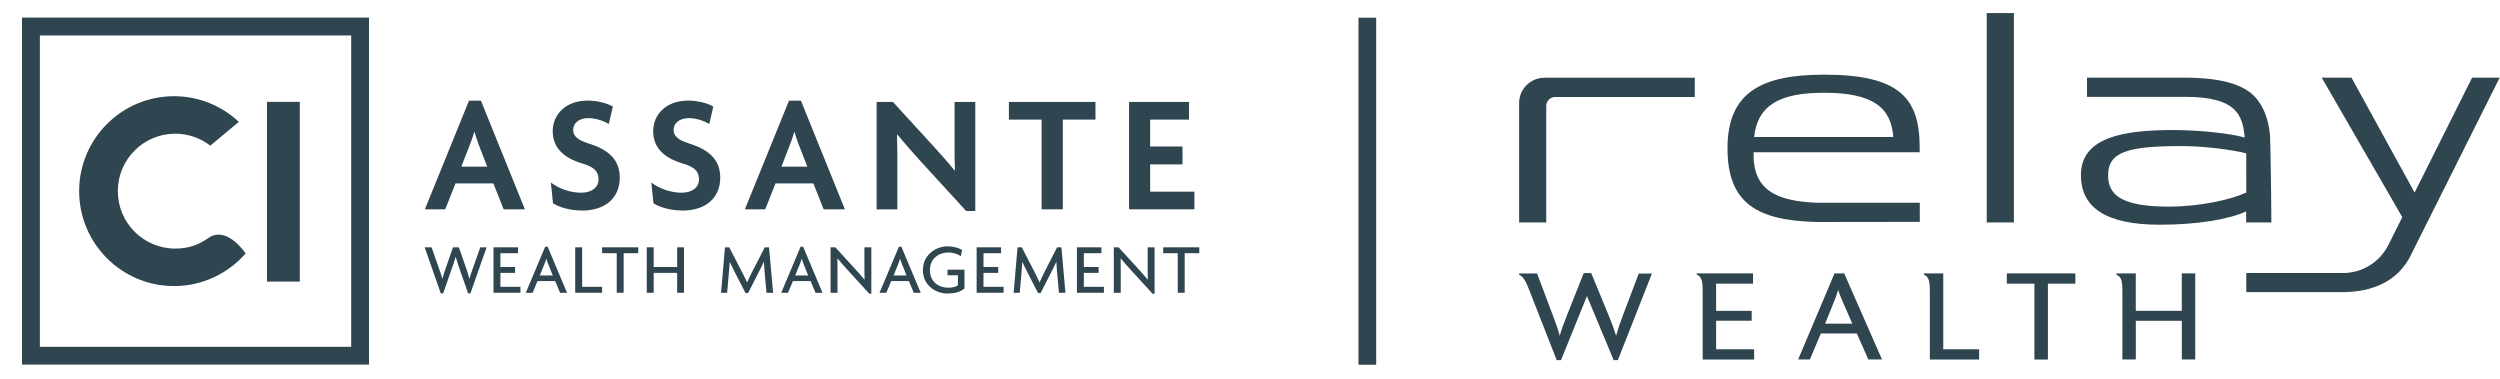 <svg width="706" height="107" viewBox="0 0 706 107" fill="none" xmlns="http://www.w3.org/2000/svg">
<path d="M142.231 59.111L139.327 51.788H128.637L125.733 59.111H119.988L132.446 28.43H135.813L148.228 59.111H142.231ZM135.097 40.572C134.761 39.667 134.34 38.425 134.003 37.289H133.898C133.624 38.425 133.14 39.667 132.804 40.572L130.278 47.074H137.601L135.076 40.572H135.097Z" fill="#2F4550"/>
<path d="M164.253 59.447C160.929 59.447 157.835 58.501 156.173 57.406L155.562 51.556C157.898 53.282 160.971 54.418 164.127 54.418C167.073 54.418 169.03 52.945 169.03 50.651C169.03 48.358 167.704 47.137 164.506 46.19C158.845 44.528 156.089 41.477 156.089 37.015C156.089 32.554 159.519 28.409 165.979 28.409C169.156 28.409 171.871 29.356 173.07 30.113L171.934 35.016C170.798 34.301 168.42 33.354 166.189 33.354C163.391 33.354 161.854 34.869 161.854 36.679C161.854 38.488 163.285 39.583 166.042 40.445C171.513 42.15 175.028 44.822 175.028 50.188C175.028 55.554 171.324 59.469 164.274 59.469" fill="#2F4550"/>
<path d="M192.621 59.447C189.296 59.447 186.202 58.501 184.54 57.406L183.93 51.556C186.265 53.282 189.359 54.418 192.494 54.418C195.44 54.418 197.397 52.945 197.397 50.651C197.397 48.358 196.072 47.137 192.873 46.19C187.212 44.528 184.456 41.477 184.456 37.015C184.456 32.554 187.886 28.409 194.346 28.409C197.545 28.409 200.238 29.356 201.438 30.113L200.301 35.016C199.165 34.301 196.787 33.354 194.557 33.354C191.758 33.354 190.222 34.869 190.222 36.679C190.222 38.488 191.653 39.583 194.409 40.445C199.88 42.15 203.395 44.822 203.395 50.188C203.395 55.554 199.691 59.469 192.642 59.469" fill="#2F4550"/>
<path d="M232.598 59.111L229.694 51.788H219.004L216.1 59.111H210.355L222.813 28.43H226.18L238.596 59.111H232.598ZM225.465 40.572C225.128 39.667 224.707 38.425 224.37 37.289H224.286C223.992 38.425 223.529 39.667 223.192 40.572L220.667 47.074H227.99L225.465 40.572Z" fill="#2F4550"/>
<path d="M272.853 59.595L259.785 45.328C257.638 42.992 255.303 40.235 253.409 38.005L253.303 38.047C253.409 40.53 253.409 42.95 253.409 45.054V59.132H247.559V28.788H252.167L263.867 41.582C265.487 43.349 267.95 46.106 269.57 48.147L269.675 48.105C269.57 46.022 269.57 43.728 269.57 41.687V28.788H275.42V59.595H272.853Z" fill="#2F4550"/>
<path d="M300.145 33.775V59.111H294.148V33.775H284.91V28.788H309.362V33.775H300.145Z" fill="#2F4550"/>
<path d="M318.848 59.111V28.788H335.766V33.775H324.803V41.371H333.936V46.422H324.803V54.124H337.303V59.111H318.848Z" fill="#2F4550"/>
<path d="M132.871 82.848H132.198L129.799 75.988C129.462 74.999 129.105 73.947 128.705 72.558H128.663C128.263 73.947 127.884 75.041 127.547 75.988L125.148 82.848H124.475L119.93 69.843H121.887L123.949 75.756C124.244 76.598 124.643 77.65 124.896 78.681H124.938C125.212 77.629 125.569 76.619 125.864 75.756L127.926 69.843H129.589L131.651 75.756C131.924 76.577 132.282 77.65 132.556 78.681H132.598C132.85 77.65 133.25 76.556 133.545 75.756L135.628 69.843H137.417L132.85 82.848H132.871Z" fill="#2F4550"/>
<path d="M139.359 82.679V69.843H146.283V71.505H141.316V75.398H145.462V77.061H141.316V80.996H146.977V82.679H139.359Z" fill="#2F4550"/>
<path d="M158.168 82.679L156.779 79.375H151.792L150.403 82.679H148.488L153.96 69.674H154.654L160.125 82.679H158.168ZM154.843 74.662C154.654 74.241 154.465 73.631 154.296 73.105H154.254C154.107 73.652 153.896 74.241 153.707 74.662L152.444 77.797H156.106L154.843 74.662Z" fill="#2F4550"/>
<path d="M162.441 82.679V69.843H164.398V80.996H170.038V82.679H162.441Z" fill="#2F4550"/>
<path d="M176.117 71.505V82.679H174.16V71.505H170.035V69.843H180.241V71.505H176.117Z" fill="#2F4550"/>
<path d="M191.23 82.679V77.061H184.602V82.679H182.645V69.843H184.602V75.398H191.23V69.843H193.166V82.679H191.23Z" fill="#2F4550"/>
<path d="M216.457 82.679L215.931 76.892C215.847 76.03 215.763 74.915 215.721 73.968H215.679C215.279 74.872 214.648 76.114 214.227 76.935L211.26 82.764H210.544L207.535 76.935C207.093 76.093 206.546 74.957 206.104 74.01H206.062C206.02 74.999 205.936 76.114 205.852 76.892L205.347 82.679H203.621L204.736 69.843H205.936L209.345 76.43C209.85 77.419 210.523 78.744 210.965 79.712H211.007C211.407 78.744 212.038 77.482 212.586 76.43L215.973 69.843H217.173L218.33 82.679H216.479H216.457Z" fill="#2F4550"/>
<path d="M230.297 82.679L228.908 79.375H223.921L222.532 82.679H220.617L226.088 69.674H226.804L232.275 82.679H230.297ZM226.972 74.662C226.783 74.241 226.593 73.631 226.425 73.105H226.383C226.236 73.652 226.025 74.241 225.836 74.662L224.573 77.797H228.235L226.972 74.662Z" fill="#2F4550"/>
<path d="M245.497 82.953L239.479 76.366C238.511 75.314 237.396 74.031 236.512 72.999H236.47C236.512 74.178 236.512 75.272 236.512 76.24V82.679H234.555V69.843H235.901L241.415 75.882C242.151 76.703 243.33 77.987 244.108 78.955H244.15C244.108 77.945 244.108 76.85 244.108 75.924V69.843H246.065V82.953H245.476H245.497Z" fill="#2F4550"/>
<path d="M258.059 82.679L256.67 79.375H251.683L250.294 82.679H248.379L253.85 69.674H254.545L260.016 82.679H258.038H258.059ZM254.755 74.662C254.566 74.241 254.376 73.631 254.208 73.105H254.166C254.019 73.652 253.808 74.241 253.619 74.662L252.356 77.797H256.018L254.755 74.662Z" fill="#2F4550"/>
<path d="M267.674 82.91C264.223 82.91 260.625 80.596 260.625 76.261C260.625 71.926 264.35 69.569 267.548 69.569C269.316 69.569 270.747 69.99 271.694 70.6L271.336 72.326C270.389 71.715 269.126 71.294 267.78 71.294C265.255 71.294 262.603 72.936 262.603 76.303C262.603 79.67 265.17 81.248 267.801 81.248C268.979 81.248 269.905 80.996 270.515 80.575V77.734H267.569V76.156H272.367V81.48C271.147 82.469 269.61 82.868 267.696 82.868" fill="#2F4550"/>
<path d="M275.801 82.679V69.843H282.703V71.505H277.737V75.398H281.903V77.061H277.737V80.996H283.418V82.679H275.801Z" fill="#2F4550"/>
<path d="M299.048 82.679L298.522 76.892C298.438 76.03 298.354 74.915 298.333 73.968H298.291C297.891 74.872 297.26 76.114 296.839 76.935L293.872 82.764H293.156L290.147 76.935C289.705 76.093 289.158 74.957 288.716 74.01H288.674C288.632 74.999 288.527 76.114 288.484 76.892L287.979 82.679H286.254L287.348 69.843H288.548L291.957 76.43C292.462 77.419 293.135 78.744 293.556 79.712H293.598C293.998 78.744 294.629 77.482 295.155 76.43L298.522 69.843H299.743L300.879 82.679H299.027H299.048Z" fill="#2F4550"/>
<path d="M304.121 82.679V69.843H311.044V71.505H306.078V75.398H310.245V77.061H306.078V80.996H311.739V82.679H304.121Z" fill="#2F4550"/>
<path d="M325.485 82.953L319.467 76.366C318.499 75.314 317.384 74.031 316.5 72.999H316.458C316.5 74.178 316.5 75.272 316.5 76.24V82.679H314.543V69.843H315.89L321.403 75.882C322.14 76.703 323.318 77.987 324.097 78.955H324.139C324.097 77.945 324.097 76.85 324.097 75.924V69.843H326.054V82.953H325.485Z" fill="#2F4550"/>
<path d="M334.553 71.505V82.679H332.596V71.505H328.492V69.843H338.677V71.505H334.553Z" fill="#2F4550"/>
<path d="M104.209 102.965H6.211V4.966H104.209V102.965ZM11.261 97.936H99.18V10.017H11.261V97.936Z" fill="#2F4550"/>
<path d="M84.661 28.766H75.402V79.523H84.661V28.766Z" fill="#2F4550"/>
<path d="M58.483 67.444C55.852 69.275 52.927 70.201 49.497 70.201C40.533 70.201 33.273 62.941 33.273 53.976C33.273 45.012 40.533 37.752 49.497 37.752C53.222 37.752 56.652 39.036 59.388 41.14L67.447 34.406C62.649 29.924 56.231 27.167 49.161 27.167C34.346 27.167 22.352 39.183 22.352 53.976C22.352 68.77 34.346 80.785 49.161 80.785C57.22 80.785 64.438 77.208 69.362 71.569C69.131 71.253 63.807 63.298 58.483 67.465" fill="#2F4550"/>
<rect x="383.637" y="5" width="5" height="98" fill="#2F4550"/>
<g clip-path="url(#clip0_9478_304)">
<path d="M436.131 21.957H478.604V27.389H439.195C437.796 27.389 436.663 28.522 436.663 29.921V62.833H429V29.095C429 25.157 432.194 21.964 436.131 21.964V21.957Z" fill="#2F4550"/>
<path d="M512.874 57.244C501.765 56.746 494.907 53.812 495.221 42.995H542.115V41.685C542.115 27.805 536.561 21.083 515.16 21.083C497.336 21.083 487.844 26.126 487.844 41.904C487.844 57.681 496.565 62.266 512.97 62.69L542.149 62.655V57.244H512.874ZM515.16 26.195C529.116 26.195 534.077 30.507 534.663 38.689H495.364C496.387 29.34 503.109 26.195 515.16 26.195Z" fill="#2F4550"/>
<path d="M462.799 77.211L458.384 88.86C457.518 91.125 456.972 92.763 456.385 94.81C455.764 92.824 455.157 91.125 454.188 88.826L449.356 77.109H447.247L442.58 88.867C441.679 91.132 441.017 92.9 440.471 94.817C439.994 92.961 439.297 91.132 438.438 88.832L434.07 77.225H429V77.566C430.378 78.201 431.109 79.934 432.132 82.616L439.618 101.709H440.826L448.155 83.612L455.702 101.709H456.876L466.512 77.238H462.806V77.225L462.799 77.211Z" fill="#2F4550"/>
<path d="M484.631 98.638V90.579H494.676V87.788H484.631V80.104H495.058V77.211H479.145V77.552C480.769 78.187 480.837 79.954 480.837 82.602V101.525H495.372V98.632H484.617H484.631V98.638Z" fill="#2F4550"/>
<path d="M520.797 77.211H518.067L507.797 101.511H511.113L514.211 94.169H524.372L527.614 101.511H531.476L520.803 77.211H520.79H520.797ZM515.419 91.405L518.101 84.758C518.599 83.516 518.954 82.431 519.091 81.845C519.227 82.404 519.678 83.537 520.189 84.758L523.09 91.405H515.406H515.419Z" fill="#2F4550"/>
<path d="M548.779 98.638V77.211H543.293V77.552C544.917 78.187 544.985 79.954 544.985 82.602V101.525H558.9V98.632H548.779V98.638Z" fill="#2F4550"/>
<path d="M566.722 77.211V80.104H574.515V101.532H578.329V80.104H586.081V77.211H566.715H566.722Z" fill="#2F4550"/>
<path d="M616.128 77.211V87.768H603.142V77.211H597.676V77.58C599.3 78.18 599.361 79.982 599.361 82.588V101.511H603.155V90.6H616.142V101.511H619.936V77.211H616.128Z" fill="#2F4550"/>
<path d="M568.725 3.696H561.055V62.826H568.725V3.696Z" fill="#2F4550"/>
<path d="M641.368 54.733C641.368 54.733 641.164 39.215 641.048 38.116C640.611 33.66 639.301 30.446 637.397 28.037C634.667 24.618 629.126 21.95 617.088 21.936H589.369V27.348H617.006C631.337 27.348 633.343 32.213 633.896 38.846C630.238 37.748 621.401 36.724 613.731 36.724C599.926 36.724 587.656 38.628 587.656 49.437C587.656 58.643 594.74 63.461 609.937 63.461C620.705 63.461 629.488 61.905 634.312 59.714V62.826H641.436C641.43 62.185 641.368 54.733 641.368 54.733ZM612.421 58.349C598.759 58.349 595.326 54.842 595.326 49.512C595.326 42.859 600.949 41.255 616.072 41.255C622.718 41.255 630.682 42.354 634.333 43.303C634.333 50.611 634.346 54.364 634.346 54.364C629.965 56.405 621.258 58.349 612.421 58.349Z" fill="#2F4550"/>
<path d="M698.118 21.936L681.884 54.371L664.059 21.936H655.659L678.404 61.332L674.487 69.152C672.03 74.058 667.103 77.102 661.617 77.102H634.348V82.493H661.617C669.758 82.493 677.073 79.545 680.717 72.264L705.904 21.93H698.111H698.118V21.936Z" fill="#2F4550"/>
</g>
<defs>
<clipPath id="clip0_9478_304">
<rect width="276.906" height="98" fill="white" transform="translate(429 3.696)"/>
</clipPath>
</defs>
</svg>
